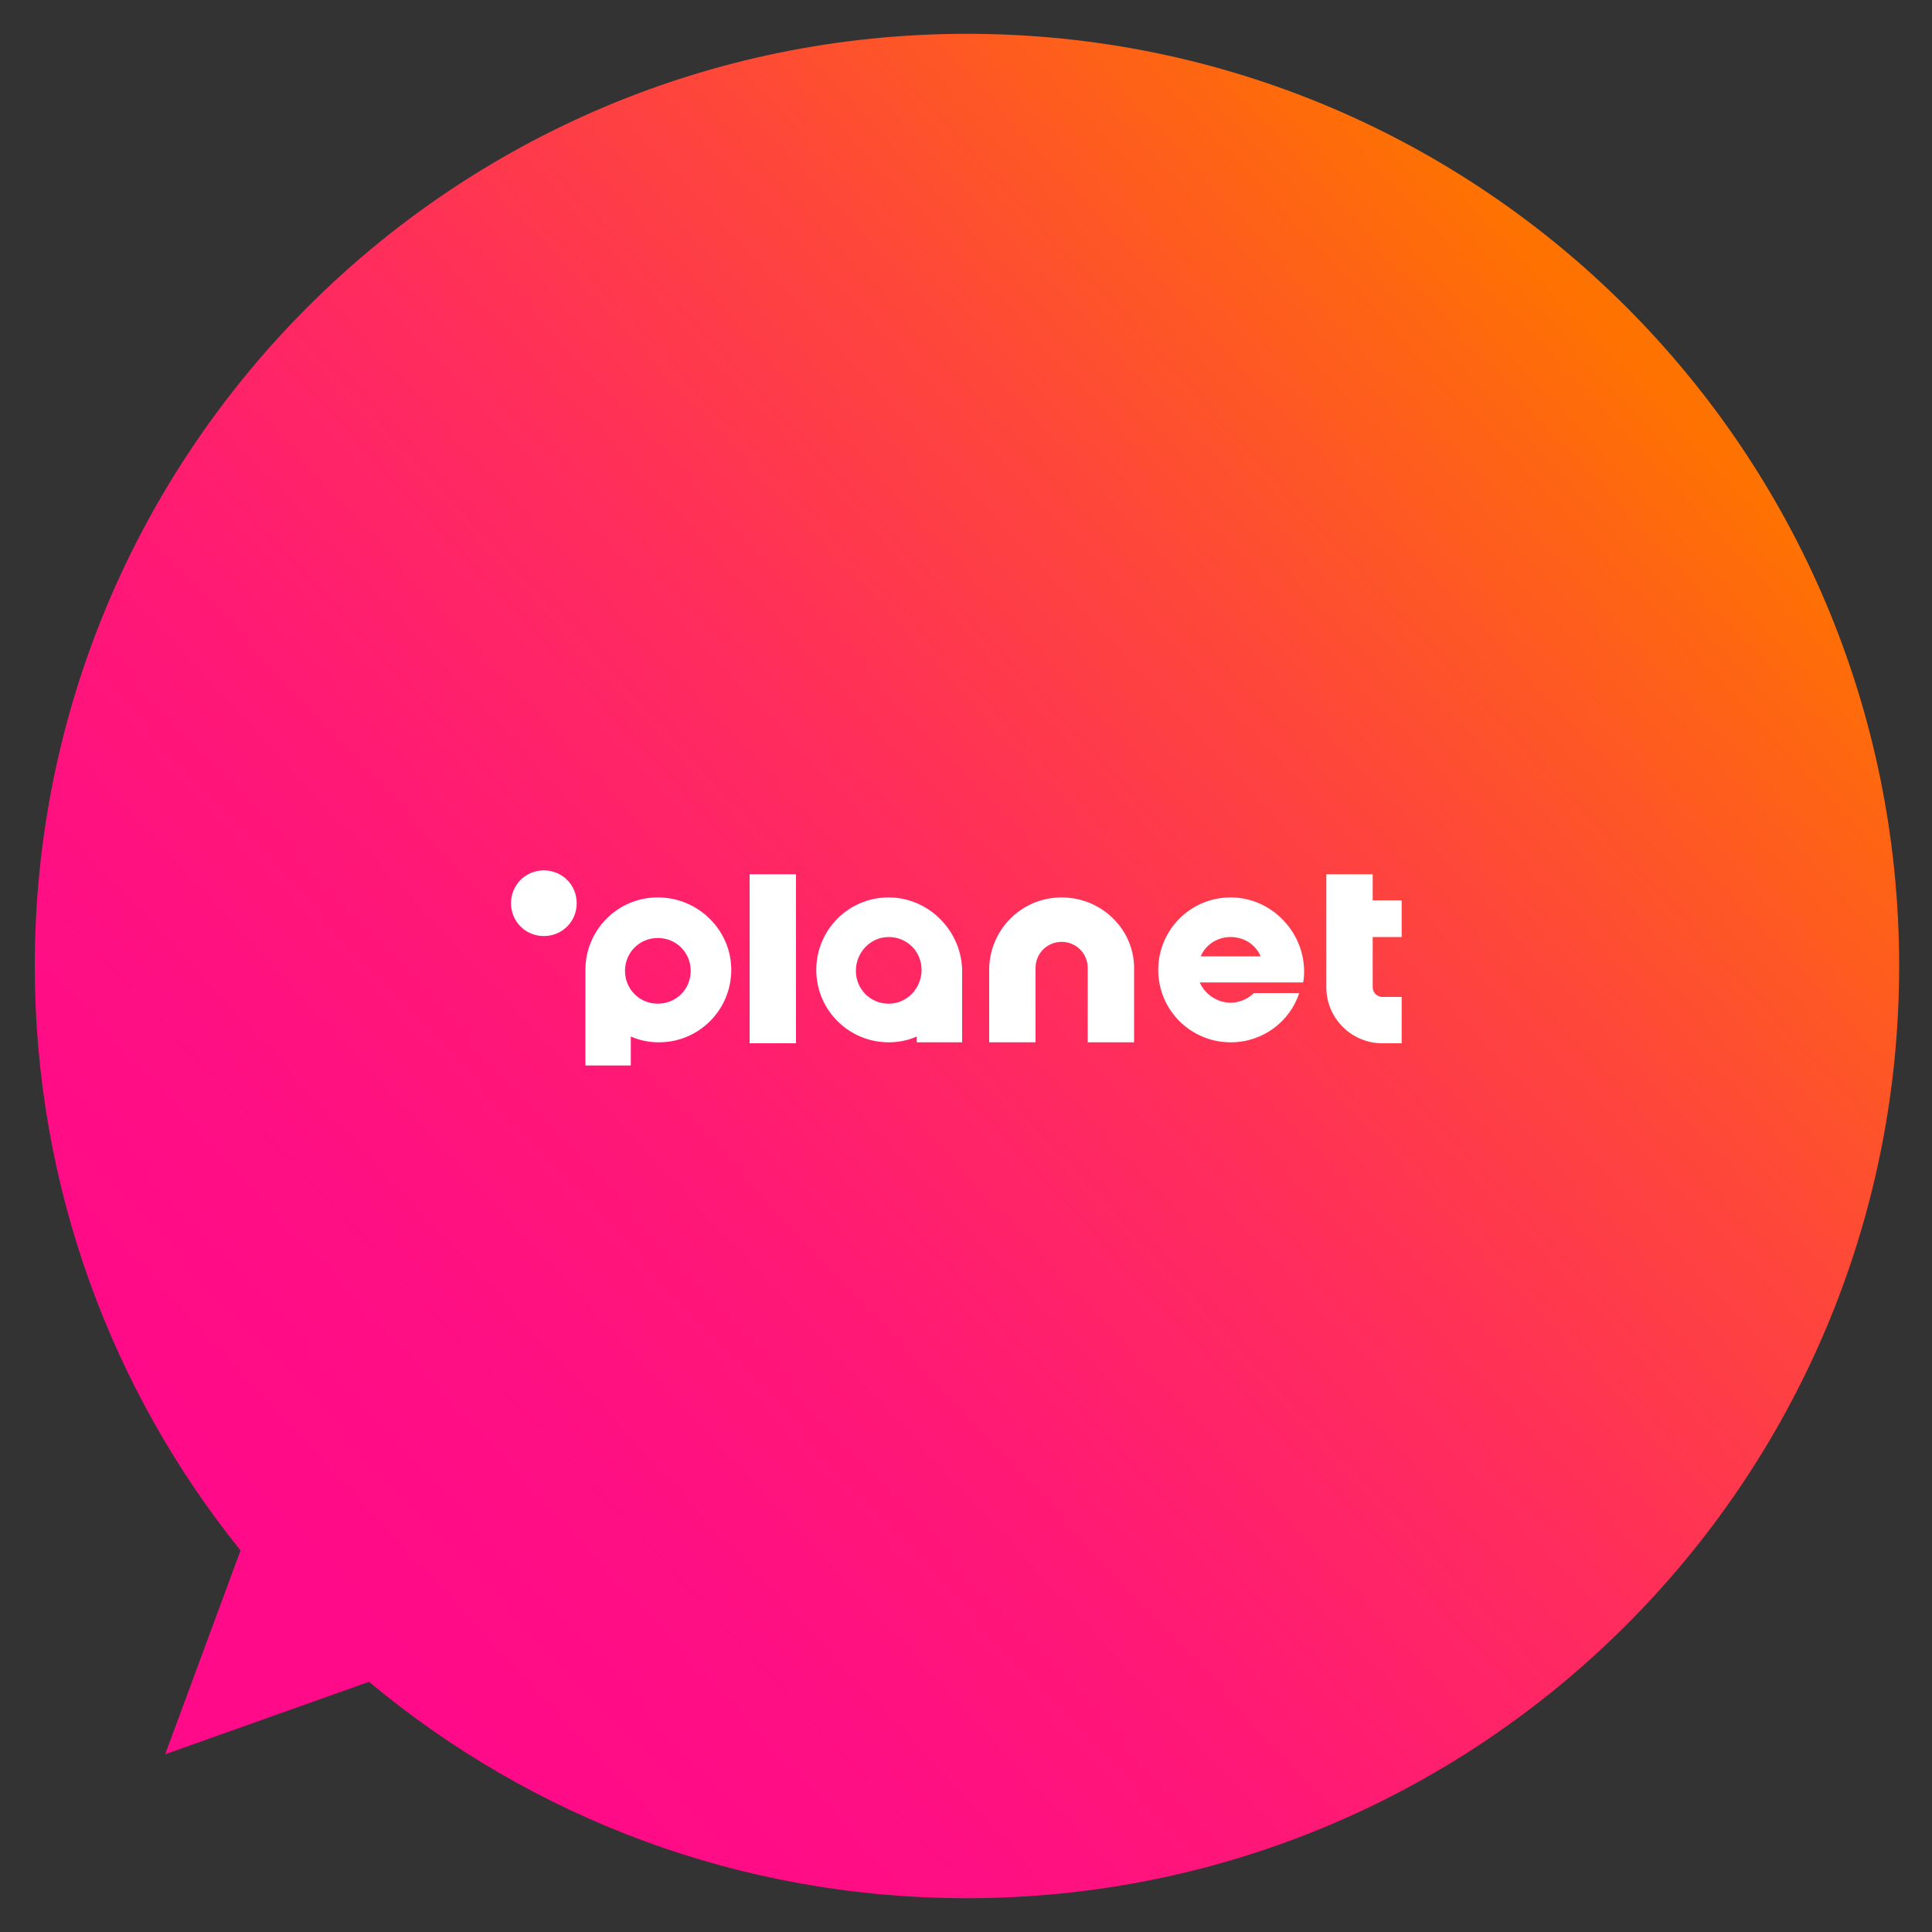 <svg xmlns="http://www.w3.org/2000/svg" viewBox="0 0 200 200" style="enable-background:new 0 0 200 200" xml:space="preserve"><rect x="0" y="0" width="200" height="200" fill="#333333" stroke="none"/><linearGradient id="a" gradientUnits="userSpaceOnUse" x1="31.248" y1="-358.02" x2="169.363" y2="-229.597" gradientTransform="matrix(1 0 0 -1 0 -194)"><stop offset="0" style="stop-color:#ff0a89"/><stop offset=".147" style="stop-color:#ff0e84"/><stop offset=".325" style="stop-color:#ff1975"/><stop offset=".517" style="stop-color:#ff2c5d"/><stop offset=".721" style="stop-color:#fe463b"/><stop offset=".931" style="stop-color:#fe6710"/><stop offset="1" style="stop-color:#fe7300"/></linearGradient><path d="M100.1 3.5C46.8 3.5 3.6 46.7 3.6 100c0 22.9 8 44 21.3 60.5l-7.8 21.1 21.1-7.5c16.8 14 38.3 22.4 61.9 22.4 53.3 0 96.5-43.2 96.5-96.5S153.4 3.5 100.1 3.5z" style="fill:url(#a)"/><path d="M77.6 90.5h4.8V108h-4.8zm49.8 2.4c-4.2 0-7.5 3.4-7.5 7.5 0 4.2 3.4 7.5 7.5 7.5 3.3 0 6.1-2.1 7.1-5.1h-4.7c-.6.6-1.5 1-2.4 1-1.4 0-2.7-.9-3.2-2.1h10.7c.1-.4.1-.9.1-1.3-.1-4.1-3.5-7.5-7.6-7.5zm-3.1 6.1c.5-1.2 1.7-2 3.1-2 1.4 0 2.6.8 3.1 2h-6.2zm17.8-8.5h-4.8v11.7c0 3.2 2.6 5.8 5.8 5.8h2v-4.8h-2c-.5 0-1-.4-1-1V97h3v-3.8h-3v-2.7zM92 92.9c-4.2 0-7.5 3.4-7.5 7.5 0 4.2 3.4 7.5 7.5 7.5 1 0 2-.2 2.9-.6v.6h4.7v-7.5c-.1-4.1-3.5-7.5-7.6-7.5zm0 11c-1.9 0-3.4-1.5-3.4-3.4S90.1 97 92 97s3.4 1.5 3.4 3.4-1.5 3.5-3.4 3.5zm-23.9-11c-4.2 0-7.5 3.4-7.5 7.5v9.9h4.7v-3c.9.4 1.9.6 2.9.6 4.2 0 7.5-3.4 7.5-7.5s-3.4-7.5-7.6-7.5zm0 11c-1.9 0-3.4-1.5-3.4-3.4s1.5-3.4 3.4-3.4 3.4 1.5 3.4 3.4-1.5 3.4-3.4 3.4zm41.8-11c-4.2 0-7.5 3.4-7.5 7.5v7.5h4.8v-7.7c0-1.5 1.2-2.7 2.7-2.7 1.5 0 2.7 1.2 2.7 2.7v7.7h4.8v-7.5c.1-4.1-3.3-7.5-7.5-7.5zm-53.6-2.8c-1.9 0-3.4 1.5-3.4 3.4s1.5 3.4 3.4 3.4 3.4-1.5 3.4-3.4-1.5-3.4-3.4-3.4z" style="fill:#fff"/></svg>